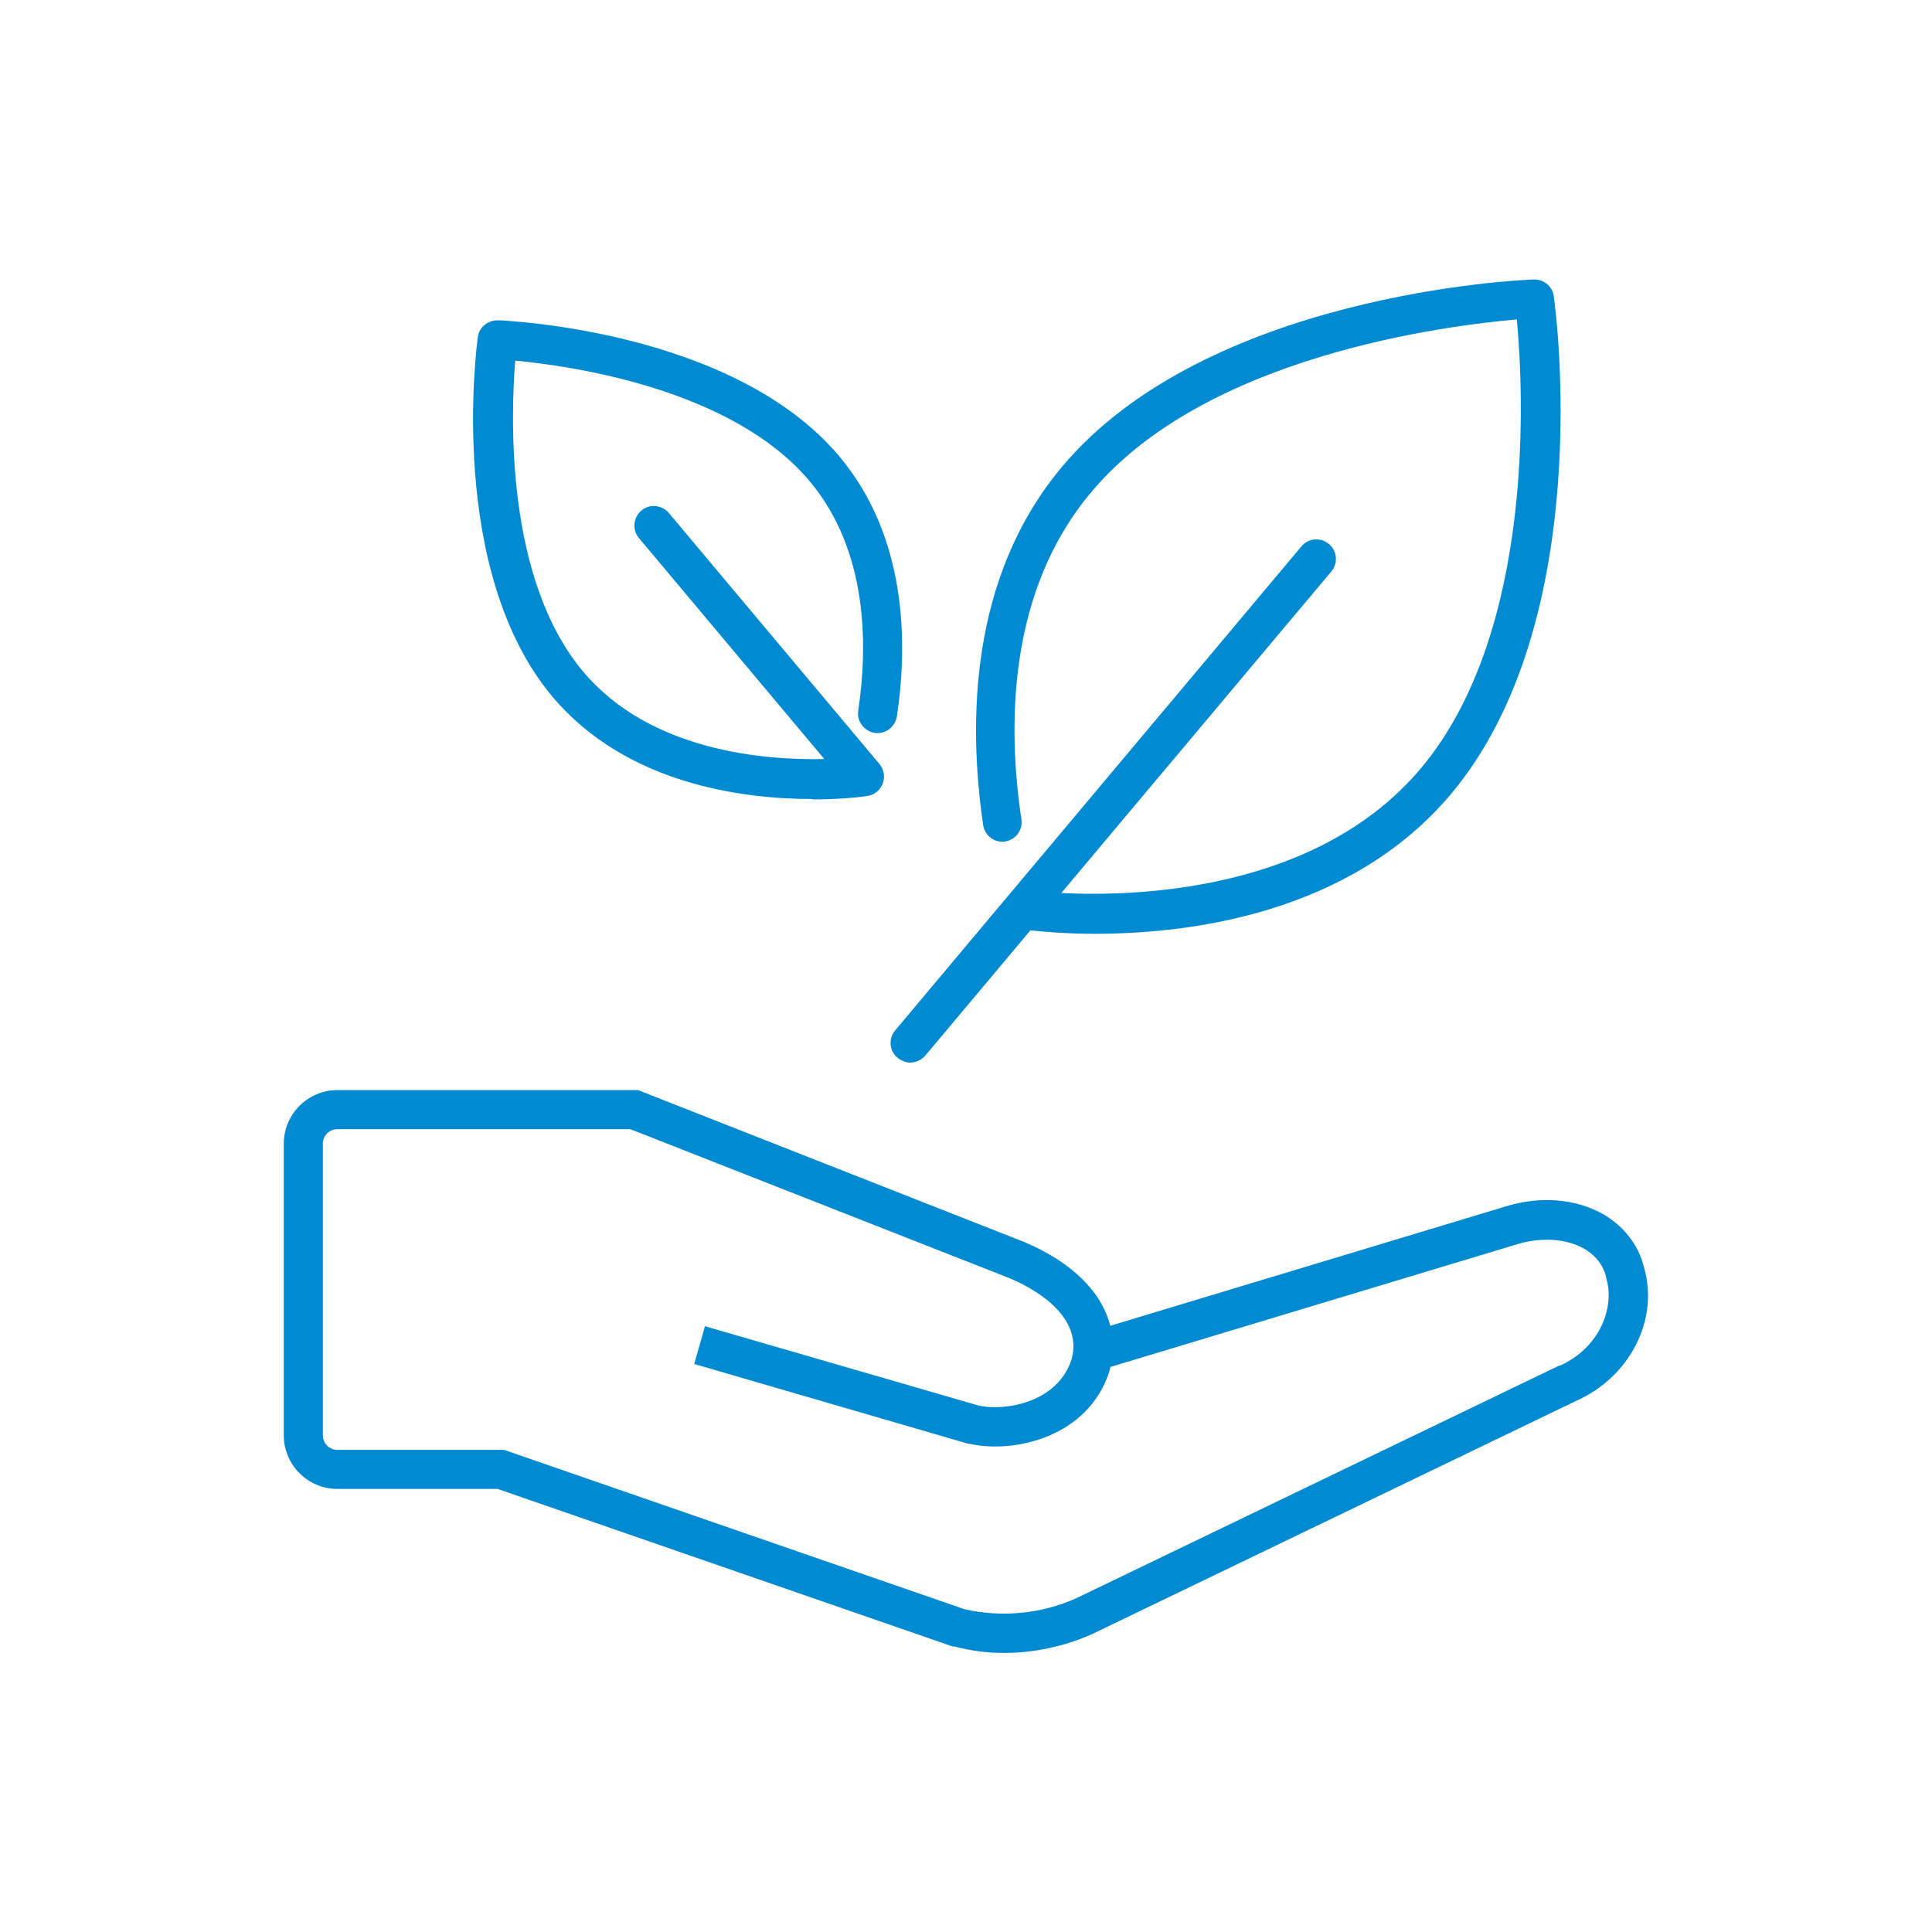 <svg xmlns="http://www.w3.org/2000/svg" viewBox="0 0 45 45" width="45" height="45" fill="#008AD2"><path d="M38.29,29.51c-.13-.52-.47-.95-.95-1.23-.64-.36-1.46-.43-2.27-.18l-9.21,2.78c-.2-.79-.89-1.48-2-1.95l-9-3.54h-7c-.69,0-1.25.56-1.25,1.25v6.79c0,.69.56,1.25,1.25,1.25h3.73l10.6,3.67h.04c.38.1.76.15,1.15.15.7,0,1.41-.15,2.06-.44l11.27-5.43c1.26-.56,1.94-1.9,1.58-3.12ZM36.33,31.8l-11.27,5.43c-.81.36-1.73.45-2.6.25l-10.72-3.71h-3.88c-.19,0-.34-.15-.34-.34v-6.79c0-.19.15-.34.34-.34h6.82l8.83,3.47c.53.22,1.73.86,1.45,1.89-.33,1.02-1.56,1.21-2.16,1.08l-6.38-1.85-.25.88,6.39,1.86h.03c1.02.23,2.76-.15,3.25-1.69h0s.02-.07.02-.1l9.48-2.86c.56-.17,1.14-.13,1.55.1.19.11.43.31.52.66v.02c.21.68-.14,1.63-1.08,2.05Z"/><path d="M23.41,19.6c.25-.04.42-.27.38-.52-.33-2.2-.31-5.32,1.63-7.62,2.68-3.2,8.32-3.88,9.91-4.02.15,1.59.45,7.25-2.23,10.45-2.4,2.86-6.59,3-8.38,2.91l6.29-7.49c.16-.19.14-.48-.06-.64-.19-.16-.48-.14-.64.06l-9.46,11.27c-.16.19-.14.48.06.64.09.07.19.11.29.11.13,0,.26-.06.35-.16l2.45-2.92c.3.03.83.08,1.5.08,2.2,0,5.95-.46,8.3-3.26,3.39-4.04,2.44-11.28,2.39-11.59-.03-.23-.23-.4-.47-.39-.31.01-7.61.33-10.99,4.37-2.15,2.57-2.18,5.95-1.83,8.34.04.25.27.42.52.38Z"/><path d="M18.93,18.62c.72,0,1.21-.07,1.27-.08.16-.02.3-.13.36-.29.06-.15.03-.33-.08-.46l-4.9-5.84c-.16-.19-.45-.22-.64-.06-.19.16-.22.45-.06.64l4.32,5.15c-1.37.03-4.05-.17-5.62-2.04-1.82-2.17-1.68-5.97-1.58-7.24,1.27.12,5.04.64,6.86,2.81,1.35,1.61,1.36,3.8,1.13,5.34-.04.25.14.48.38.52.25.04.48-.14.52-.38.26-1.73.23-4.19-1.34-6.06-2.46-2.93-7.73-3.16-7.95-3.17-.24,0-.44.16-.47.39-.03.22-.72,5.45,1.74,8.38,1.72,2.04,4.44,2.38,6.04,2.38Z"/></svg>